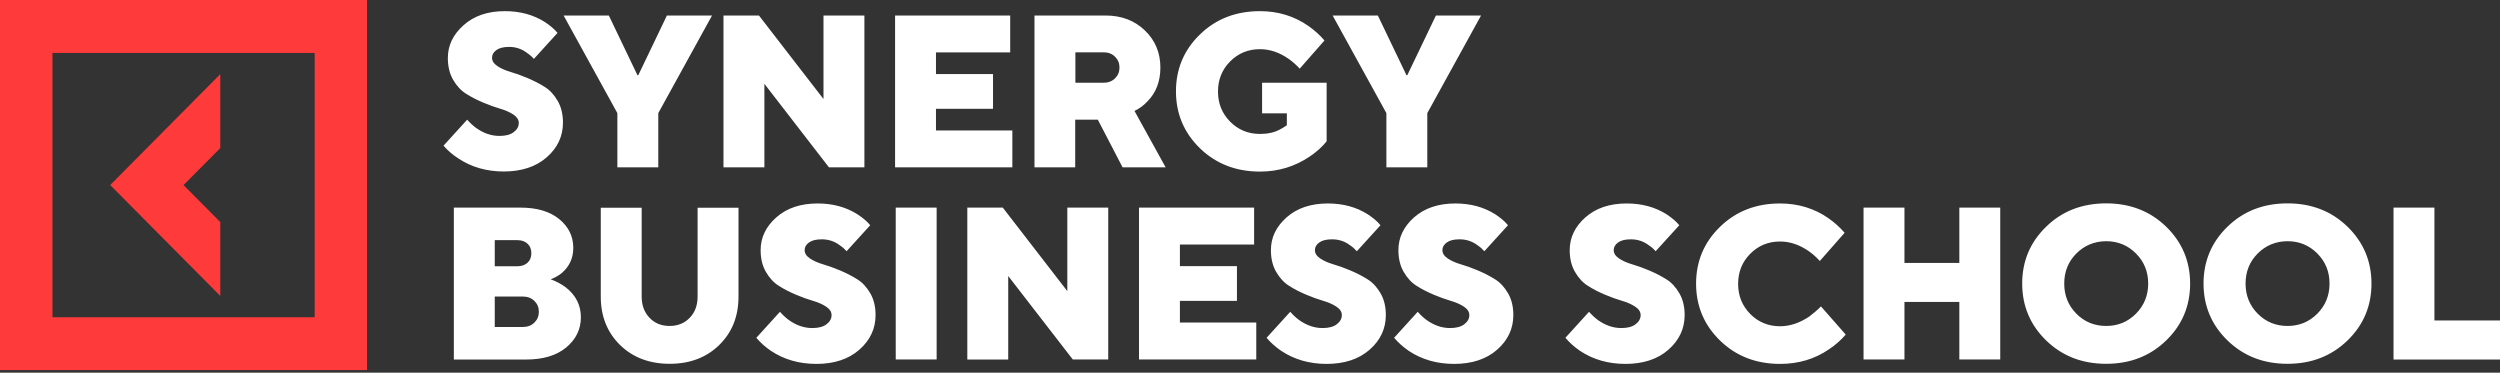 <?xml version="1.0" encoding="UTF-8"?> <svg xmlns="http://www.w3.org/2000/svg" width="644" height="96" viewBox="0 0 644 96" fill="none"><rect x="0" y="0" width="644" height="96" fill="#333333" stroke="none"/> <path fill-rule="evenodd" clip-rule="evenodd" d="M0 95.336V0H94.553V95.336H0ZM13.519 81.731H81.06V13.631H13.519V81.731ZM47.276 47.668L56.747 57.217V76.237L28.387 47.668L56.747 19.099V38.145L47.276 47.668Z" fill="#FF3A3A"></path> <path fill-rule="evenodd" clip-rule="evenodd" d="M120.344 30.822L114.254 37.523C115.341 38.79 116.622 39.886 118.072 40.812C121.432 43.054 125.347 44.175 129.769 44.175C134.361 44.175 138.059 42.957 140.838 40.52C143.617 38.083 145.019 35.111 145.019 31.602C145.019 29.457 144.584 27.581 143.665 25.997C142.747 24.413 141.635 23.195 140.282 22.366C138.929 21.514 137.479 20.782 135.884 20.1C134.313 19.442 132.839 18.906 131.485 18.516C130.132 18.127 129.02 17.615 128.102 17.006C127.208 16.396 126.748 15.69 126.748 14.861C126.748 14.082 127.135 13.424 127.884 12.887C128.633 12.351 129.721 12.083 131.171 12.083C132.911 12.083 134.458 12.62 135.811 13.667C136.439 14.082 137.019 14.593 137.527 15.178L143.617 8.477C142.82 7.502 141.732 6.576 140.355 5.675C137.406 3.799 133.974 2.873 130.059 2.873C125.661 2.873 122.108 4.067 119.402 6.503C116.719 8.891 115.366 11.694 115.366 14.934C115.366 17.079 115.801 18.955 116.719 20.539C117.637 22.123 118.749 23.341 120.102 24.17C121.432 25.022 122.93 25.778 124.501 26.436C126.072 27.094 127.546 27.63 128.899 28.02C130.253 28.41 131.364 28.921 132.283 29.53C133.177 30.14 133.636 30.846 133.636 31.675C133.636 32.601 133.201 33.38 132.331 34.038C131.485 34.696 130.253 35.013 128.658 35.013C126.579 35.013 124.573 34.331 122.616 32.942C121.77 32.308 121.021 31.602 120.344 30.822ZM527.105 87.719C522.996 83.723 520.918 78.825 520.918 73.05C520.918 67.275 522.972 62.377 527.105 58.381C531.213 54.385 536.361 52.387 542.547 52.387C548.734 52.387 553.858 54.385 557.99 58.381C562.099 62.377 564.177 67.275 564.177 73.05C564.177 78.825 562.123 83.723 557.99 87.719C553.858 91.716 548.734 93.714 542.547 93.714C536.361 93.714 531.237 91.716 527.105 87.719ZM534.862 65.302C532.784 67.397 531.745 69.98 531.745 73.05C531.745 76.121 532.784 78.679 534.862 80.799C536.941 82.895 539.502 83.967 542.547 83.967C545.568 83.967 548.13 82.919 550.233 80.799C552.311 78.704 553.374 76.121 553.374 73.05C553.374 69.98 552.335 67.421 550.233 65.302C548.154 63.206 545.592 62.134 542.547 62.134C539.526 62.158 536.965 63.206 534.862 65.302ZM200.918 80.315L194.828 87.016C195.892 88.283 197.173 89.404 198.598 90.378C201.958 92.62 205.873 93.741 210.295 93.741C214.887 93.741 218.585 92.523 221.364 90.086C224.143 87.649 225.545 84.676 225.545 81.167C225.545 79.023 225.11 77.147 224.191 75.563C223.273 73.979 222.161 72.761 220.808 71.932C219.455 71.079 218.005 70.348 216.41 69.666C214.839 69.008 213.365 68.472 212.011 68.082C210.658 67.692 209.546 67.181 208.628 66.571C207.734 65.962 207.274 65.256 207.274 64.427C207.274 63.647 207.661 62.989 208.41 62.453C209.159 61.917 210.247 61.649 211.697 61.649C213.437 61.649 214.984 62.161 216.361 63.209C216.99 63.623 217.57 64.135 218.077 64.719L224.167 58.019C223.37 57.044 222.282 56.118 220.905 55.216C217.956 53.34 214.525 52.414 210.609 52.414C206.211 52.414 202.683 53.608 199.976 55.996C197.293 58.384 195.94 61.186 195.94 64.427C195.94 66.571 196.375 68.448 197.293 70.032C198.212 71.615 199.323 72.834 200.677 73.662C202.006 74.515 203.504 75.271 205.075 75.928C206.646 76.586 208.12 77.123 209.474 77.512C210.827 77.902 211.939 78.414 212.857 79.023C213.751 79.632 214.21 80.339 214.21 81.167C214.21 82.093 213.775 82.873 212.905 83.531C212.06 84.189 210.827 84.506 209.232 84.506C207.154 84.506 205.148 83.823 203.19 82.434C202.344 81.801 201.595 81.094 200.918 80.315ZM116.913 92.615V53.481H134.096C138.349 53.481 141.66 54.48 144.077 56.454C146.47 58.427 147.678 60.889 147.678 63.837C147.678 66.493 146.687 68.637 144.73 70.319C143.98 70.952 143.038 71.488 141.854 71.951C143.304 72.463 144.585 73.17 145.745 74.022C148.33 76.045 149.635 78.603 149.635 81.722C149.635 84.817 148.379 87.4 145.865 89.496C143.352 91.591 139.896 92.615 135.498 92.615H116.913ZM127.45 68.588H133.274C134.386 68.588 135.256 68.272 135.909 67.663C136.561 67.053 136.875 66.249 136.875 65.226C136.875 64.227 136.561 63.398 135.909 62.789C135.256 62.18 134.386 61.863 133.274 61.863H127.45V68.588ZM127.45 84.232H134.652C135.86 84.232 136.875 83.867 137.649 83.111C138.422 82.356 138.809 81.43 138.809 80.309C138.809 79.188 138.422 78.262 137.649 77.507C136.875 76.752 135.884 76.386 134.652 76.386H127.45V84.232ZM154.759 76.413V53.508H165.296V76.413C165.296 78.655 165.973 80.458 167.326 81.872C168.679 83.285 170.395 83.967 172.498 83.967C174.6 83.967 176.316 83.26 177.67 81.872C179.023 80.483 179.7 78.655 179.7 76.413V53.508H190.237V76.413C190.237 81.482 188.593 85.624 185.282 88.865C181.971 92.106 177.718 93.714 172.498 93.714C167.278 93.714 163.024 92.082 159.713 88.865C156.427 85.624 154.759 81.482 154.759 76.413ZM230.741 92.59V53.481H241.278V92.59H230.741ZM249.181 53.481V92.615H259.717V71.098L276.345 92.59H285.48V53.481H274.943V74.997L258.316 53.481H249.181ZM293.407 92.59V53.481H323.06V62.984H303.944V68.564H318.637V77.507H303.944V83.087H323.616V92.59H293.407ZM332.364 80.315L326.274 87.016C327.337 88.283 328.618 89.404 330.044 90.378C333.403 92.62 337.318 93.741 341.741 93.741C346.333 93.741 350.03 92.523 352.81 90.086C355.589 87.649 356.991 84.676 356.991 81.167C356.991 79.023 356.556 77.147 355.637 75.563C354.719 73.979 353.607 72.761 352.254 71.932C350.9 71.079 349.45 70.348 347.855 69.666C346.284 69.008 344.81 68.472 343.457 68.082C342.104 67.692 340.992 67.181 340.073 66.571C339.179 65.962 338.72 65.256 338.72 64.427C338.72 63.647 339.107 62.989 339.856 62.453C340.605 61.917 341.693 61.649 343.143 61.649C344.883 61.649 346.429 62.161 347.807 63.209C348.435 63.623 349.015 64.135 349.523 64.719L355.613 58.019C354.816 57.044 353.728 56.118 352.35 55.216C349.402 53.34 345.97 52.414 342.055 52.414C337.657 52.414 334.128 53.608 331.422 55.996C328.739 58.384 327.386 61.186 327.386 64.427C327.386 66.571 327.821 68.448 328.739 70.032C329.657 71.615 330.769 72.834 332.122 73.662C333.452 74.515 334.95 75.271 336.521 75.928C338.092 76.586 339.566 77.123 340.919 77.512C342.273 77.902 343.384 78.414 344.303 79.023C345.197 79.632 345.656 80.339 345.656 81.167C345.656 82.093 345.221 82.873 344.351 83.531C343.505 84.189 342.273 84.506 340.678 84.506C338.599 84.506 336.593 83.823 334.636 82.434C333.79 81.801 333.041 81.094 332.364 80.315ZM359.118 87.016L365.208 80.315C365.885 81.094 366.634 81.801 367.48 82.434C369.437 83.823 371.443 84.506 373.522 84.506C375.117 84.506 376.349 84.189 377.195 83.531C378.065 82.873 378.5 82.093 378.5 81.167C378.5 80.339 378.041 79.632 377.147 79.023C376.228 78.414 375.117 77.902 373.763 77.512C372.41 77.123 370.936 76.586 369.365 75.928C367.794 75.271 366.296 74.515 364.967 73.662C363.613 72.834 362.501 71.615 361.583 70.032C360.665 68.448 360.23 66.571 360.23 64.427C360.23 61.186 361.583 58.384 364.266 55.996C366.972 53.608 370.501 52.414 374.899 52.414C378.814 52.414 382.246 53.34 385.194 55.216C386.572 56.118 387.66 57.044 388.457 58.019L382.367 64.719C381.859 64.135 381.279 63.623 380.651 63.209C379.273 62.161 377.727 61.649 375.987 61.649C374.537 61.649 373.449 61.917 372.7 62.453C371.951 62.989 371.564 63.647 371.564 64.427C371.564 65.256 372.023 65.962 372.918 66.571C373.836 67.181 374.948 67.692 376.301 68.082C377.654 68.472 379.128 69.008 380.699 69.666C382.294 70.348 383.744 71.079 385.098 71.932C386.451 72.761 387.563 73.979 388.481 75.563C389.4 77.147 389.835 79.023 389.835 81.167C389.835 84.676 388.433 87.649 385.654 90.086C382.874 92.523 379.177 93.741 374.585 93.741C370.162 93.741 366.247 92.62 362.888 90.378C361.486 89.404 360.206 88.283 359.118 87.016ZM409.336 80.315L403.246 87.016C404.31 88.283 405.59 89.404 407.016 90.378C410.376 92.62 414.291 93.741 418.713 93.741C423.305 93.741 427.003 92.523 429.782 90.086C432.561 87.649 433.963 84.676 433.963 81.167C433.963 79.023 433.528 77.147 432.609 75.563C431.691 73.979 430.579 72.761 429.226 71.932C427.873 71.079 426.423 70.348 424.828 69.666C423.257 69.008 421.783 68.472 420.429 68.082C419.076 67.692 417.964 67.181 417.046 66.571C416.152 65.962 415.692 65.256 415.692 64.427C415.692 63.647 416.079 62.989 416.828 62.453C417.577 61.917 418.665 61.649 420.115 61.649C421.855 61.649 423.402 62.161 424.779 63.209C425.408 63.623 425.988 64.135 426.495 64.719L432.585 58.019C431.788 57.044 430.7 56.118 429.323 55.216C426.374 53.34 422.943 52.414 419.027 52.414C414.629 52.414 411.101 53.608 408.394 55.996C405.711 58.384 404.358 61.186 404.358 64.427C404.358 66.571 404.793 68.448 405.711 70.032C406.63 71.615 407.741 72.834 409.095 73.662C410.424 74.515 411.922 75.271 413.493 75.928C415.064 76.586 416.538 77.123 417.892 77.512C419.245 77.902 420.357 78.414 421.275 79.023C422.169 79.632 422.628 80.339 422.628 81.167C422.628 82.093 422.193 82.873 421.323 83.531C420.477 84.189 419.245 84.506 417.65 84.506C415.572 84.506 413.566 83.823 411.608 82.434C410.762 81.801 410.013 81.094 409.336 80.315ZM469.079 78.926L475.459 86.187C474.202 87.649 472.752 88.916 471.133 89.988C467.508 92.474 463.327 93.741 458.542 93.741C452.379 93.741 447.232 91.743 443.099 87.747C438.991 83.75 436.912 78.853 436.912 73.078C436.912 67.302 438.966 62.405 443.099 58.408C447.207 54.412 452.355 52.414 458.542 52.414C463.206 52.414 467.363 53.681 471.012 56.215C472.631 57.361 474.033 58.628 475.169 59.968L468.789 67.229C467.943 66.303 467 65.451 465.961 64.719C463.569 63.038 461.079 62.21 458.542 62.21C455.521 62.21 452.959 63.258 450.857 65.377C448.778 67.473 447.739 70.056 447.739 73.126C447.739 76.197 448.778 78.755 450.857 80.875C452.935 82.971 455.497 84.043 458.542 84.043C461.055 84.043 463.569 83.214 466.082 81.533C467.194 80.68 468.185 79.852 469.079 78.926ZM480.05 53.481V92.59H490.587V77.775H504.725V92.59H515.261V53.481H504.725V67.736H490.587V53.481H480.05ZM567.631 73.05C567.631 78.825 569.71 83.723 573.818 87.719C577.951 91.716 583.074 93.714 589.261 93.714C595.448 93.714 600.571 91.716 604.704 87.719C608.836 83.723 610.891 78.825 610.891 73.05C610.891 67.275 608.812 62.377 604.704 58.381C600.571 54.385 595.448 52.387 589.261 52.387C583.074 52.387 577.926 54.385 573.818 58.381C569.685 62.377 567.631 67.275 567.631 73.05ZM578.458 73.05C578.458 69.98 579.497 67.397 581.576 65.302C583.678 63.206 586.24 62.158 589.261 62.134C592.306 62.134 594.868 63.206 596.946 65.302C599.049 67.421 600.088 69.98 600.088 73.05C600.088 76.121 599.024 78.704 596.946 80.799C594.844 82.919 592.282 83.967 589.261 83.967C586.216 83.967 583.654 82.895 581.576 80.799C579.497 78.679 578.458 76.121 578.458 73.05ZM616.571 92.615V53.481H627.108V82.551H644V92.615H616.571ZM159.035 43.103V29.141L145.188 3.994H156.836L164.207 19.369H164.425L171.796 3.994H183.42L169.572 29.141V43.103H159.035ZM186.37 3.994V43.103H196.907V21.587L213.534 43.103H222.669V3.994H212.132V25.51L195.505 3.994H186.37ZM230.572 43.103V3.994H260.225V13.497H241.108V19.077H255.802V28.02H241.108V33.6H260.781V43.103H230.572ZM266.483 3.994V43.103H276.971V30.822H282.796L289.176 43.103H300.268L292.245 28.58C293.502 27.971 294.613 27.167 295.58 26.119C297.803 23.878 298.915 20.978 298.915 17.396C298.915 13.595 297.586 10.402 294.927 7.844C292.269 5.285 288.886 3.994 284.777 3.994H266.483ZM284.221 21.319H277.02V13.473H284.221C285.454 13.473 286.445 13.838 287.218 14.594C287.991 15.349 288.378 16.275 288.378 17.396C288.378 18.517 287.991 19.443 287.218 20.198C286.445 20.953 285.43 21.319 284.221 21.319ZM325.114 29.14V21.319H341.741V36.402C340.605 37.815 339.155 39.131 337.415 40.301C333.572 42.908 329.295 44.2 324.558 44.2C318.395 44.2 313.248 42.201 309.115 38.205C305.007 34.209 302.928 29.311 302.928 23.536C302.928 17.761 304.983 12.863 309.115 8.867C313.224 4.871 318.371 2.873 324.558 2.873C329.222 2.873 333.379 4.14 337.028 6.674C338.648 7.819 340.049 9.086 341.185 10.426L334.805 17.688C333.959 16.762 333.017 15.909 331.977 15.178C329.585 13.497 327.096 12.668 324.558 12.668C321.537 12.668 318.975 13.716 316.873 15.836C314.794 17.931 313.755 20.515 313.755 23.585C313.755 26.655 314.794 29.214 316.873 31.334C318.951 33.429 321.513 34.501 324.558 34.501C326.564 34.501 328.256 34.136 329.657 33.38C330.237 33.088 330.866 32.698 331.494 32.26V29.189H325.114V29.14ZM357.134 29.141V43.103H367.671V29.141L381.519 3.994H369.894L362.523 19.369H362.306L354.935 3.994H343.286L357.134 29.141Z" fill="white"></path> </svg> 